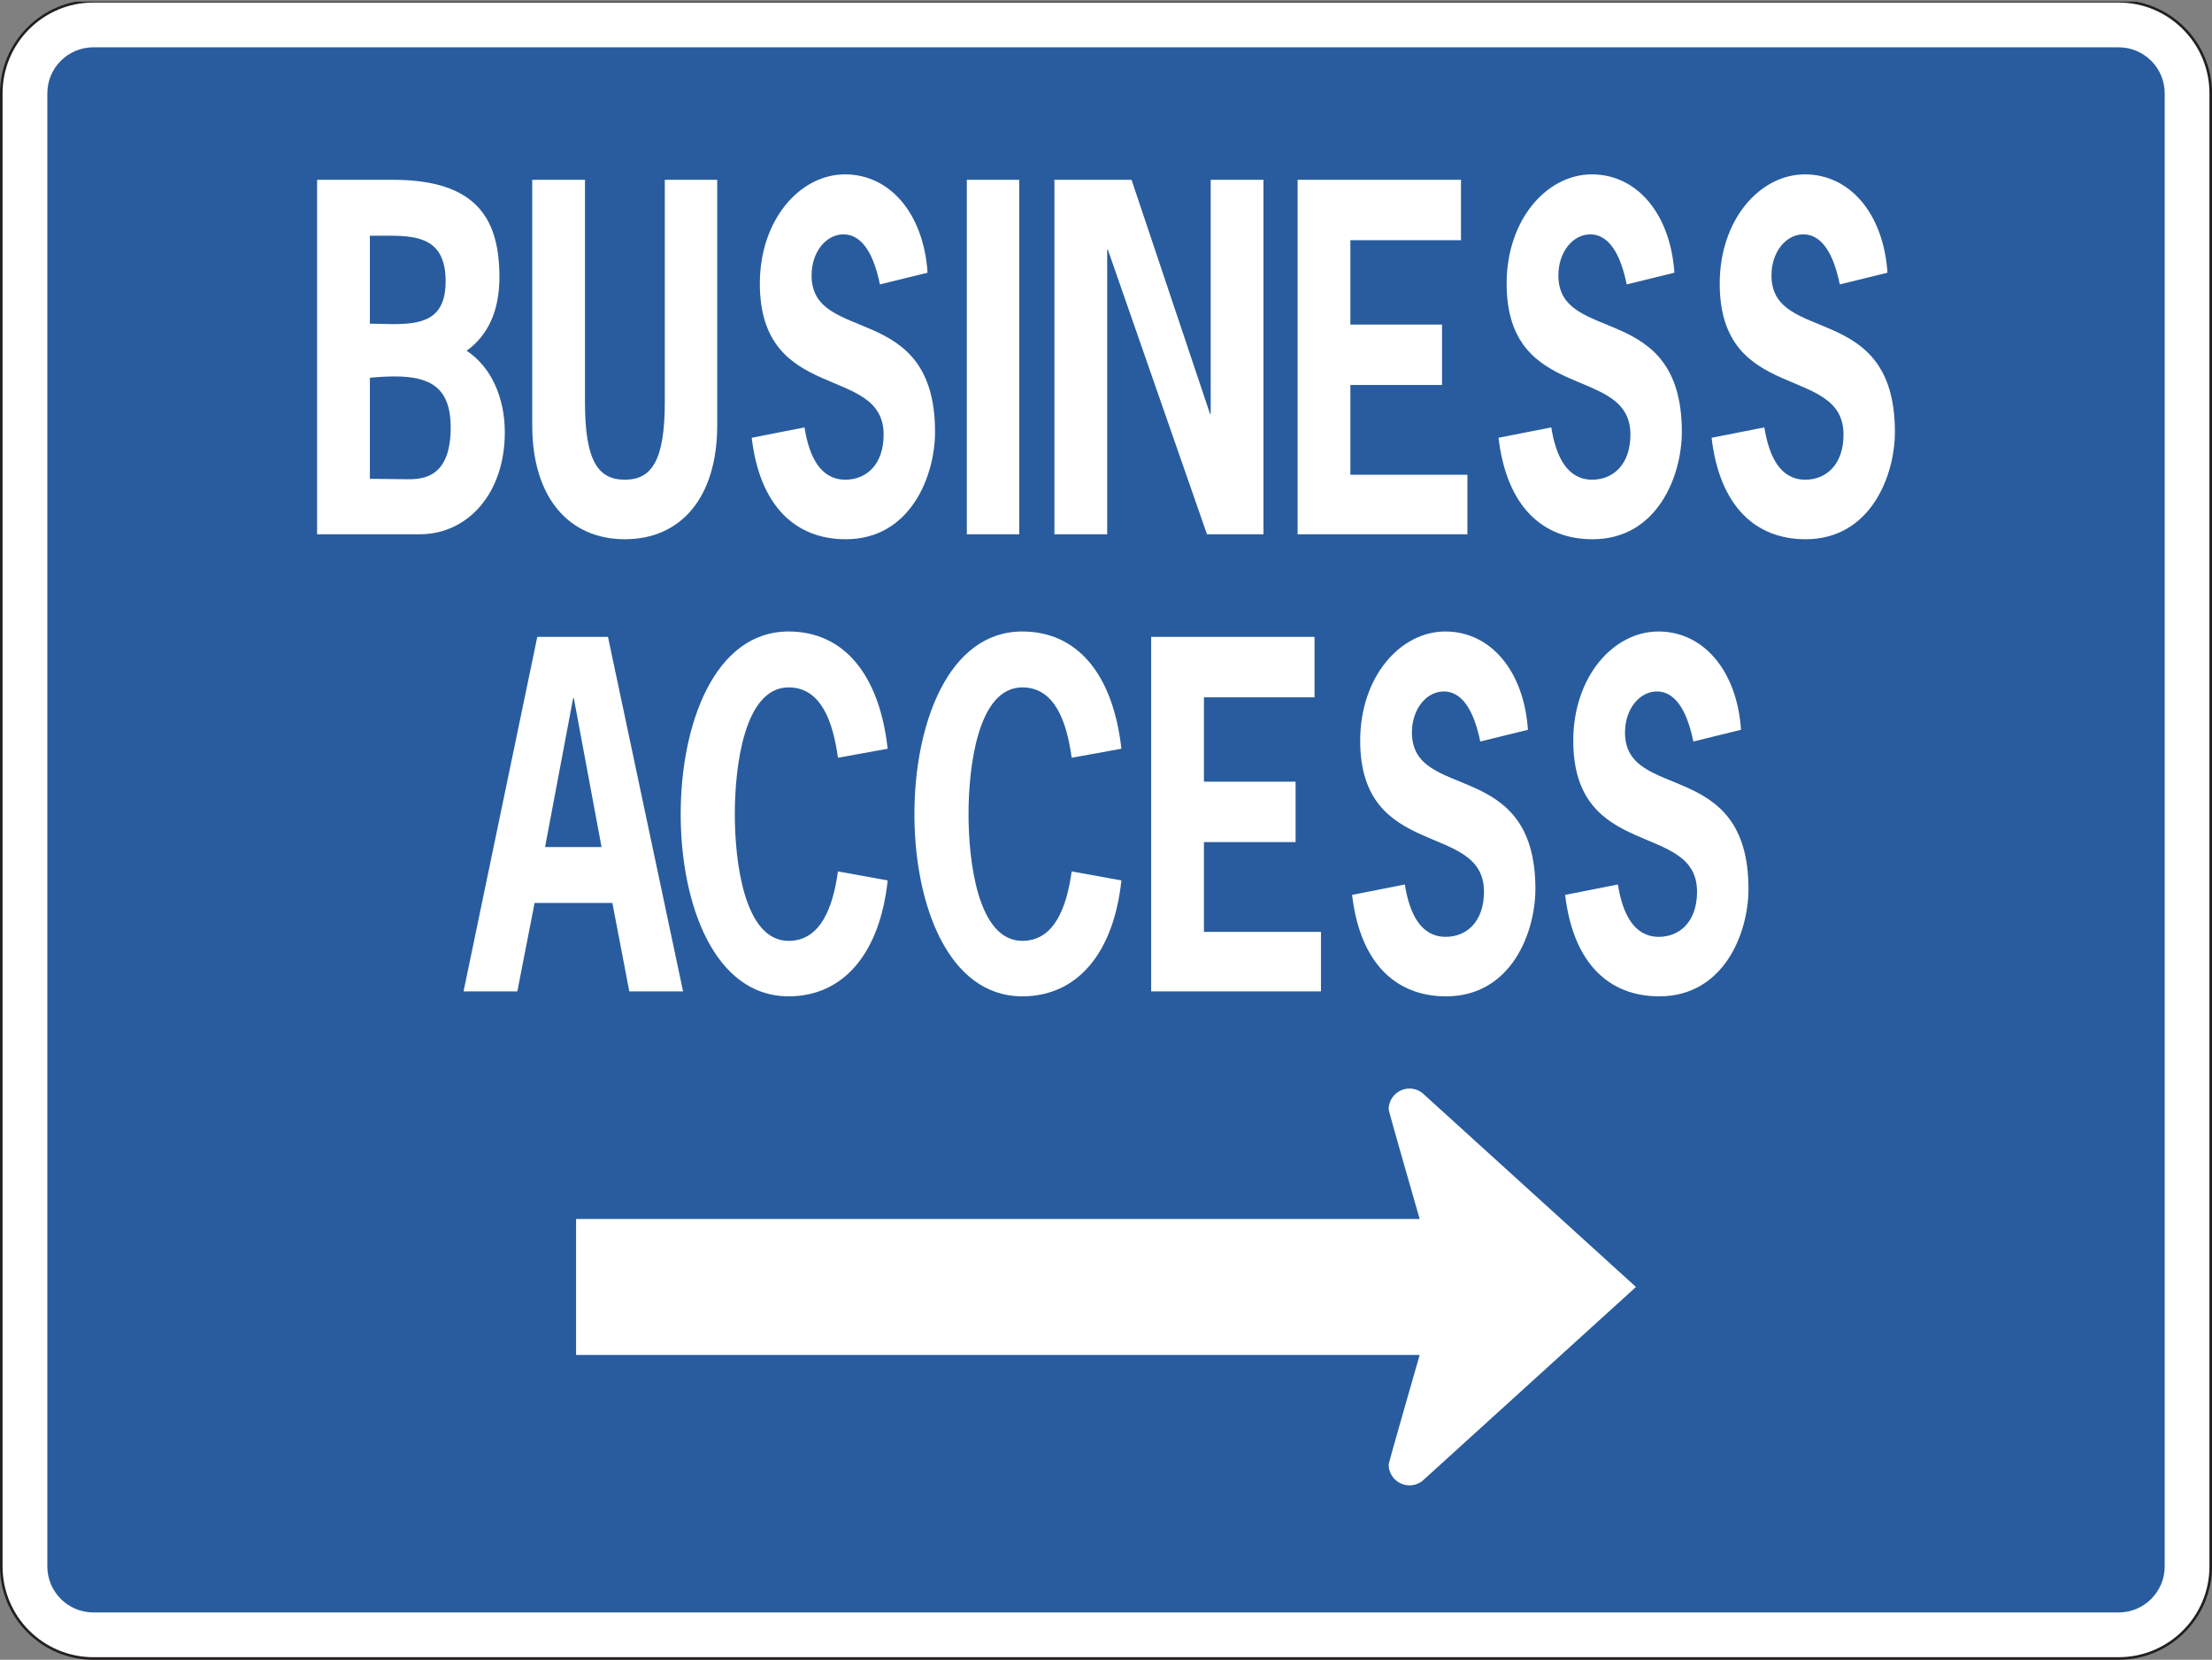 <?xml version="1.0" encoding="UTF-8" standalone="no"?>
<!-- Created with Inkscape (http://www.inkscape.org/) -->

<svg
   xmlns:dc="http://purl.org/dc/elements/1.1/"
   xmlns:cc="http://creativecommons.org/ns#"
   xmlns:rdf="http://www.w3.org/1999/02/22-rdf-syntax-ns#"
   xmlns:svg="http://www.w3.org/2000/svg"
   xmlns="http://www.w3.org/2000/svg"
   xmlns:sodipodi="http://sodipodi.sourceforge.net/DTD/sodipodi-0.dtd"
   xmlns:inkscape="http://www.inkscape.org/namespaces/inkscape"
   id="svg4445"
   version="1.1"
   inkscape:version="0.48.1 "
   width="169.7"
   height="127.325"
   xml:space="preserve"
   sodipodi:docname="businessaccess.pdf"><rect width="100%" height="100%" fill="#808080" stroke="none"/><defs
     id="defs4449"><clipPath
       clipPathUnits="userSpaceOnUse"
       id="clipPath4461"><path
         d="m 0,0 565.672,0 0,424 L 0,424 0,0 z"
         id="path4463" /></clipPath></defs><sodipodi:namedview
     pagecolor="#ffffff"
     bordercolor="#666666"
     borderopacity="1"
     objecttolerance="10"
     gridtolerance="10"
     guidetolerance="10"
     inkscape:pageopacity="0"
     inkscape:pageshadow="2"
     inkscape:window-width="640"
     inkscape:window-height="480"
     id="namedview4447"
     showgrid="false"
     inkscape:zoom="2.2854899"
     inkscape:cx="84.849998"
     inkscape:cy="63.662498"
     inkscape:window-x="557"
     inkscape:window-y="81"
     inkscape:window-maximized="0"
     inkscape:current-layer="g4453" /><g
     id="g4453"
     inkscape:groupmode="layer"
     inkscape:label="businessaccess"
     transform="matrix(1.25,0,0,-1.25,0,127.325)"><g
       id="g4455"
       transform="scale(0.24,0.24)"><g
         id="g4457"><g
           id="g4459"
           clip-path="url(#clipPath4461)"><path
             d="M 23.871,424.418 C 10.711,424.418 0,413.711 0,400.547 L 0,23.871 C 0,10.711 10.711,0 23.871,0 L 541.801,0 c 13.16,0 23.871,10.711 23.871,23.871 l 0,376.676 c 0,13.164 -10.711,23.871 -23.871,23.871 l -517.93,0"
             style="fill:#231f20;fill-opacity:1;fill-rule:nonzero;stroke:none"
             id="path4465" /><path
             d="m 0.656,23.871 0,376.676 c 0,12.801 10.414,23.219 23.215,23.219 l 517.93,0 c 12.801,0 23.215,-10.418 23.215,-23.219 l 0,-376.676 c 0,-12.801 -10.414,-23.211 -23.215,-23.211 l -517.93,0 C 11.07,0.66 0.656,11.07 0.656,23.871"
             style="fill:#ffffff;fill-opacity:1;fill-rule:nonzero;stroke:none"
             id="path4467" /><path
             d="m 12.102,23.871 0,376.676 c 0,6.492 5.277,11.773 11.77,11.773 l 517.93,0 c 6.492,0 11.769,-5.281 11.769,-11.773 l 0,-376.676 c 0,-6.488 -5.277,-11.77 -11.769,-11.77 l -517.93,0 c -6.492,0 -11.77,5.281 -11.77,11.77"
             style="fill:#285c9e;fill-opacity:1;fill-rule:nonzero;stroke:none"
             id="path4469" /><path
             d="m 81.09,287.797 0,90.644 19.375,0 c 21.711,0 27.25,-10.265 27.25,-24.91 0,-8.648 -2.942,-14.879 -8.391,-18.801 6.141,-4.035 9.77,-11.761 9.77,-20.867 0,-15.57 -9.43,-26.066 -21.793,-26.066 l -26.211,0"
             style="fill:#ffffff;fill-opacity:1;fill-rule:nonzero;stroke:none"
             id="path4471" /><path
             d="m 94.586,341.652 c 1.902,0 3.977,-0.113 5.793,-0.113 7.437,0 13.582,1.035 13.582,10.953 0,10.613 -6.66,11.649 -14.274,11.649 l -5.102,0 0,-22.489"
             style="fill:#285c9e;fill-opacity:1;fill-rule:nonzero;stroke:none"
             id="path4473" /><path
             d="m 104.359,301.867 c 4.153,0 10.895,0.692 10.895,13.262 0,10.148 -5.188,13.031 -14.356,13.031 -1.816,0 -4.062,-0.113 -6.312,-0.347 l 0,-25.833 c 0,0 9.426,-0.113 9.773,-0.113"
             style="fill:#285c9e;fill-opacity:1;fill-rule:nonzero;stroke:none"
             id="path4475" /><path
             d="m 183.414,378.441 0,-62.738 c 0,-18.68 -9.426,-29.176 -23.613,-29.176 -14.184,0 -23.696,10.496 -23.696,29.176 l 0,62.738 13.489,0 0,-56.855 c 0,-15.106 3.375,-19.832 10.207,-19.832 6.746,0 10.207,4.726 10.207,19.832 l 0,56.855 13.406,0"
             style="fill:#ffffff;fill-opacity:1;fill-rule:nonzero;stroke:none"
             id="path4477" /><path
             d="m 225.016,351.688 c -1.297,6.343 -3.895,12.8 -9.344,12.8 -4.324,0 -8.129,-4.383 -8.129,-10.496 0,-17.871 31.574,-6.226 31.574,-40.015 0,-11.192 -6.23,-27.45 -22.836,-27.45 -12.715,0 -21.968,8.305 -24.047,25.946 l 13.496,2.656 c 1.208,-7.613 4.149,-13.375 10.465,-13.375 5.278,0 9.774,3.801 9.774,11.531 0,18.106 -31.656,7.727 -31.656,38.629 0,16.262 10.203,27.914 21.796,27.914 11.414,0 20.063,-9.918 21.102,-25.144 l -12.195,-2.996"
             style="fill:#ffffff;fill-opacity:1;fill-rule:nonzero;stroke:none"
             id="path4479" /><path
             d="m 247.246,287.797 13.406,0 0,90.644 -13.406,0 0,-90.644 z"
             style="fill:#ffffff;fill-opacity:1;fill-rule:nonzero;stroke:none"
             id="path4481" /><path
             d="m 289.367,378.441 20.067,-59.851 0.171,0 0,59.851 13.493,0 0,-90.644 -14.442,0 -25.343,72.769 -0.176,0 0,-72.769 -13.492,0 0,90.644 19.722,0"
             style="fill:#ffffff;fill-opacity:1;fill-rule:nonzero;stroke:none"
             id="path4483" /><path
             d="m 373.613,362.992 -28.285,0 0,-21.57 23.438,0 0,-15.449 -23.438,0 0,-22.953 29.926,0 0,-15.223 -43.418,0 0,90.644 41.777,0 0,-15.449"
             style="fill:#ffffff;fill-opacity:1;fill-rule:nonzero;stroke:none"
             id="path4485" /><path
             d="m 415.992,351.688 c -1.301,6.343 -3.89,12.8 -9.344,12.8 -4.32,0 -8.128,-4.383 -8.128,-10.496 0,-17.871 31.57,-6.226 31.57,-40.015 0,-11.192 -6.223,-27.45 -22.836,-27.45 -12.715,0 -21.969,8.305 -24.043,25.946 l 13.492,2.656 c 1.211,-7.613 4.152,-13.375 10.465,-13.375 5.273,0 9.773,3.801 9.773,11.531 0,18.106 -31.656,7.727 -31.656,38.629 0,16.262 10.207,27.914 21.801,27.914 11.414,0 20.062,-9.918 21.102,-25.144 l -12.196,-2.996"
             style="fill:#ffffff;fill-opacity:1;fill-rule:nonzero;stroke:none"
             id="path4487" /><path
             d="m 470.484,351.688 c -1.3,6.343 -3.898,12.8 -9.343,12.8 -4.325,0 -8.129,-4.383 -8.129,-10.496 0,-17.871 31.566,-6.226 31.566,-40.015 0,-11.192 -6.223,-27.45 -22.832,-27.45 -12.711,0 -21.969,8.305 -24.047,25.946 l 13.496,2.656 c 1.207,-7.613 4.153,-13.375 10.469,-13.375 5.27,0 9.774,3.801 9.774,11.531 0,18.106 -31.661,7.727 -31.661,38.629 0,16.262 10.207,27.914 21.793,27.914 11.422,0 20.071,-9.918 21.11,-25.144 l -12.196,-2.996"
             style="fill:#ffffff;fill-opacity:1;fill-rule:nonzero;stroke:none"
             id="path4489" /><path
             d="m 174.68,170.914 -13.754,0 -4.324,22.602 -19.895,0 -4.41,-22.602 -13.754,0 18.855,90.645 18.079,0 19.203,-90.645"
             style="fill:#ffffff;fill-opacity:1;fill-rule:nonzero;stroke:none"
             id="path4491" /><path
             d="m 146.742,245.875 -0.176,0 -7.179,-38.055 14.445,0 -7.09,38.055"
             style="fill:#285c9e;fill-opacity:1;fill-rule:nonzero;stroke:none"
             id="path4493" /><path
             d="m 227.004,199.281 c -1.988,-18.566 -11.242,-29.636 -25.34,-29.636 -19.027,0 -27.594,23.644 -27.594,46.593 0,22.836 8.567,46.703 27.594,46.703 13.926,0 23.18,-10.722 25.34,-29.98 l -12.715,-2.309 c -1.297,9.453 -4.41,17.993 -12.625,17.993 -11.504,0 -13.754,-20.762 -13.754,-32.407 0,-11.648 2.25,-32.406 13.754,-32.406 8.129,0 11.328,8.414 12.625,17.758 l 12.715,-2.309"
             style="fill:#ffffff;fill-opacity:1;fill-rule:nonzero;stroke:none"
             id="path4495" /><path
             d="m 286.773,199.281 c -1.992,-18.566 -11.246,-29.636 -25.343,-29.636 -19.028,0 -27.59,23.644 -27.59,46.593 0,22.836 8.562,46.703 27.59,46.703 13.925,0 23.179,-10.722 25.343,-29.98 l -12.718,-2.309 c -1.293,9.453 -4.41,17.993 -12.625,17.993 -11.504,0 -13.754,-20.762 -13.754,-32.407 0,-11.648 2.25,-32.406 13.754,-32.406 8.129,0 11.332,8.414 12.625,17.758 l 12.718,-2.309"
             style="fill:#ffffff;fill-opacity:1;fill-rule:nonzero;stroke:none"
             id="path4497" /><path
             d="m 336.16,246.105 -28.281,0 0,-21.566 23.437,0 0,-15.453 -23.437,0 0,-22.953 29.926,0 0,-15.219 -43.422,0 0,90.645 41.777,0 0,-15.454"
             style="fill:#ffffff;fill-opacity:1;fill-rule:nonzero;stroke:none"
             id="path4499" /><path
             d="m 378.539,234.805 c -1.297,6.343 -3.894,12.8 -9.34,12.8 -4.328,0 -8.133,-4.382 -8.133,-10.492 0,-17.875 31.575,-6.23 31.575,-40.019 0,-11.188 -6.231,-27.449 -22.836,-27.449 -12.715,0 -21.969,8.3 -24.043,25.945 l 13.492,2.656 c 1.211,-7.609 4.148,-13.383 10.465,-13.383 5.277,0 9.773,3.809 9.773,11.539 0,18.102 -31.656,7.727 -31.656,38.633 0,16.262 10.203,27.906 21.797,27.906 11.414,0 20.062,-9.914 21.101,-25.136 l -12.195,-3"
             style="fill:#ffffff;fill-opacity:1;fill-rule:nonzero;stroke:none"
             id="path4501" /><path
             d="m 433.035,234.805 c -1.301,6.343 -3.898,12.8 -9.344,12.8 -4.328,0 -8.132,-4.382 -8.132,-10.492 0,-17.875 31.574,-6.23 31.574,-40.019 0,-11.188 -6.235,-27.449 -22.836,-27.449 -12.715,0 -21.969,8.3 -24.047,25.945 l 13.492,2.656 c 1.211,-7.609 4.153,-13.383 10.465,-13.383 5.277,0 9.773,3.809 9.773,11.539 0,18.102 -31.652,7.727 -31.652,38.633 0,16.262 10.203,27.906 21.793,27.906 11.418,0 20.067,-9.914 21.106,-25.136 l -12.192,-3"
             style="fill:#ffffff;fill-opacity:1;fill-rule:nonzero;stroke:none"
             id="path4503" /><path
             d="m 363.801,45.785 c -0.914,-0.742 -2.082,-1.188 -3.352,-1.188 -2.945,0 -5.332,2.383 -5.332,5.328 0,0.488 7.93,28.02 7.93,28.02 l -215.731,0 0,34.766 215.731,0 c 0,0 -7.93,27.531 -7.93,28.019 0,2.946 2.387,5.333 5.332,5.333 1.27,0 2.438,-0.45 3.352,-1.196 L 418.359,95.328 363.801,45.785"
             style="fill:#ffffff;fill-opacity:1;fill-rule:nonzero;stroke:none"
             id="path4505" /></g></g></g></g></svg>